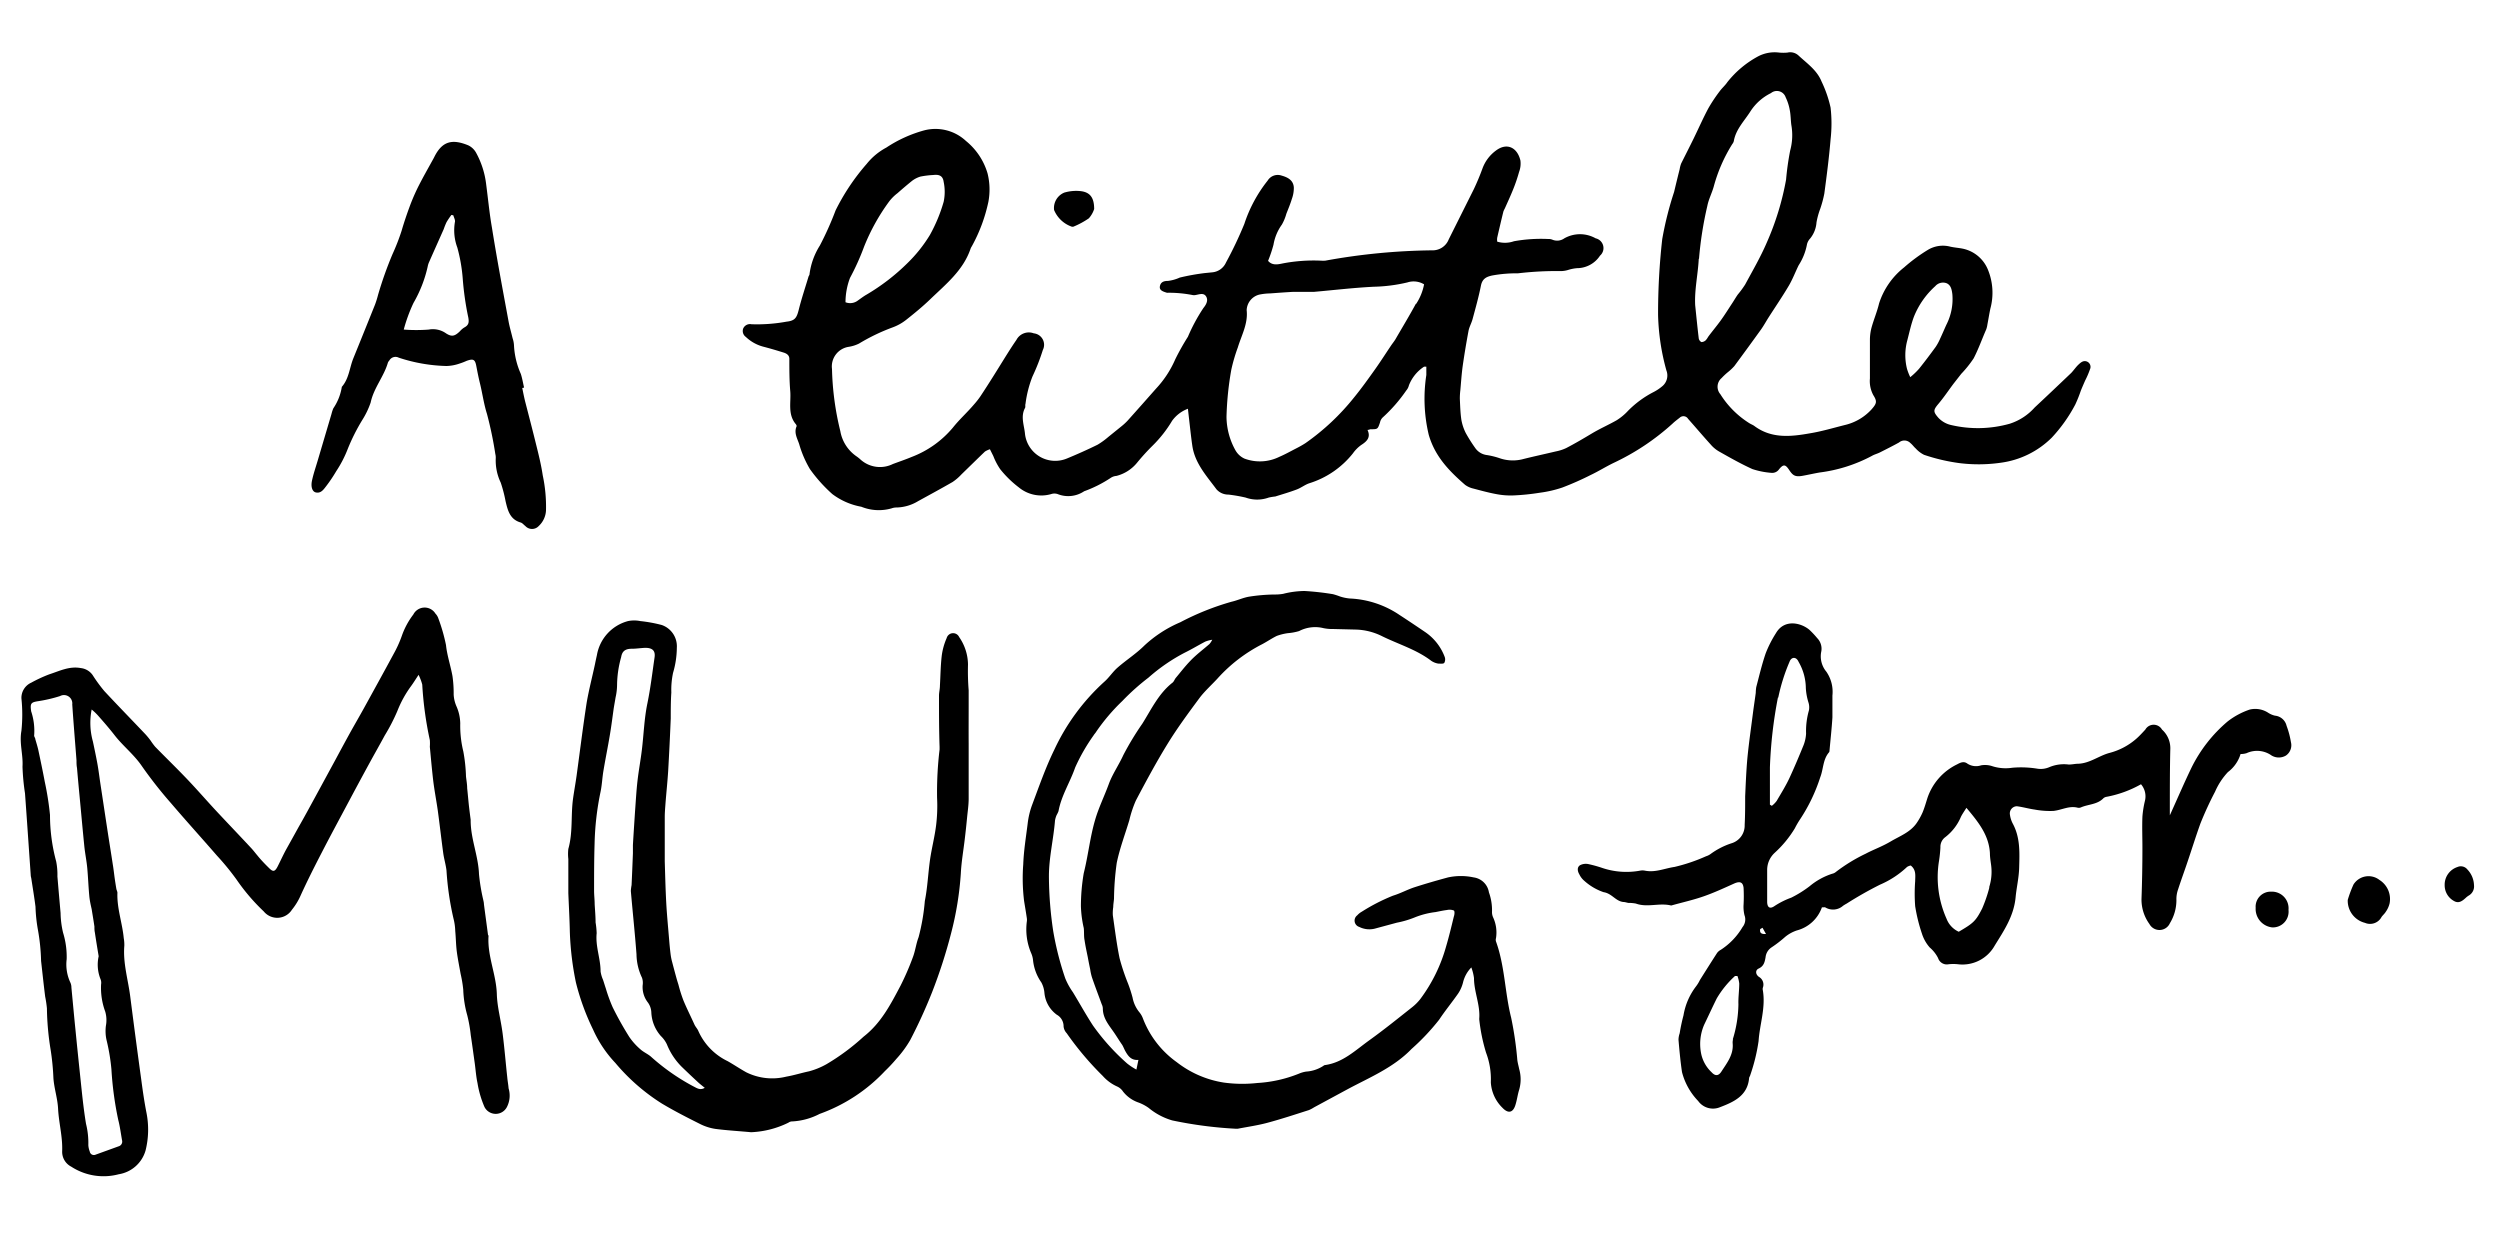 <svg viewBox="0 0 300 150" height="150" width="300" xmlns="http://www.w3.org/2000/svg"><path d="M193.63,55.55a28.6,28.6,0,0,0,7.09-4.73c.26-.25.56-.47.85-.7a.65.65,0,0,1,1,.14c.89,1,1.8,2.08,2.72,3.09a3.83,3.83,0,0,0,1,.83c1.31.74,2.63,1.49,4,2.11a9.65,9.65,0,0,0,2.25.45,1,1,0,0,0,.95-.43c.52-.63.76-.59,1.2.07s.7.89,1.66.71c.66-.12,1.31-.27,2-.39a18.14,18.14,0,0,0,6.29-2c.29-.17.63-.25.93-.4.77-.39,1.55-.78,2.31-1.2a1,1,0,0,1,1.37.07c.24.19.41.45.64.65a3.39,3.39,0,0,0,1,.76,22.35,22.35,0,0,0,4.29,1,18.7,18.7,0,0,0,4.9-.05,10.68,10.68,0,0,0,6.12-3,18.27,18.27,0,0,0,2.84-4,16.33,16.33,0,0,0,.67-1.68c.16-.39.33-.78.5-1.17a10.29,10.29,0,0,0,.59-1.37.69.69,0,0,0-.38-.93c-.41-.15-.7.09-1,.37s-.56.67-.87,1c-1.46,1.39-2.92,2.78-4.39,4.15a6.78,6.78,0,0,1-3,1.95,14.1,14.1,0,0,1-7,.16,3,3,0,0,1-1.54-.86c-.66-.75-.64-.94,0-1.7s1.2-1.6,1.8-2.4l.93-1.19A13.37,13.37,0,0,0,236.84,43c.58-1.12,1-2.32,1.51-3.48a3,3,0,0,0,.14-.59c.12-.63.22-1.26.35-1.88a7.29,7.29,0,0,0-.31-4.74,4.18,4.18,0,0,0-3-2.47c-.49-.1-1-.13-1.49-.24a3.49,3.49,0,0,0-2.72.4,20.07,20.07,0,0,0-2.83,2.09,9,9,0,0,0-3,4.32c-.24,1-.63,1.91-.9,2.88a5.81,5.81,0,0,0-.2,1.49c0,1.55,0,3.09,0,4.64a3.53,3.53,0,0,0,.41,2c.48.76.4,1-.2,1.69A6.27,6.27,0,0,1,221.39,51c-1.4.35-2.79.77-4.21,1-2.3.41-4.61.65-6.67-.89-.18-.13-.41-.21-.61-.34a11,11,0,0,1-3.46-3.47,1.36,1.36,0,0,1,.15-1.93,8,8,0,0,1,.73-.69,6.34,6.34,0,0,0,.8-.75q1.62-2.19,3.21-4.4c.31-.44.57-.91.85-1.36.83-1.3,1.7-2.57,2.48-3.89.46-.78.78-1.64,1.18-2.45a6.94,6.94,0,0,0,1-2.52,1.53,1.53,0,0,1,.38-.69,3.45,3.45,0,0,0,.76-1.93,9.11,9.11,0,0,1,.45-1.64,13.38,13.38,0,0,0,.49-1.83c.29-2.16.57-4.33.75-6.5a16.75,16.75,0,0,0,0-3.81,14.43,14.43,0,0,0-1.08-3.12c-.55-1.37-1.75-2.18-2.77-3.13a1.46,1.46,0,0,0-1.32-.35,5.44,5.44,0,0,1-1,0,4.27,4.27,0,0,0-2.54.46,11.91,11.91,0,0,0-3.68,3.09c-.26.39-.63.7-.91,1.08A18.82,18.82,0,0,0,205,13c-.63,1.18-1.17,2.41-1.76,3.62-.49,1-1,2-1.5,3a3.25,3.25,0,0,0-.18.68c-.23.91-.45,1.82-.67,2.74a40.47,40.47,0,0,0-1.42,5.64,79.56,79.56,0,0,0-.5,9.13,27.07,27.07,0,0,0,1,6.65,1.67,1.67,0,0,1-.44,1.84,5.62,5.62,0,0,1-1.07.73,12,12,0,0,0-3.08,2.25A6.68,6.68,0,0,1,194,50.43c-1,.57-2,1-3,1.6s-2,1.19-3.06,1.74a5.29,5.29,0,0,1-1.24.4c-1.27.3-2.55.58-3.81.89A4.84,4.84,0,0,1,180,55a9.26,9.26,0,0,0-1.55-.39,2,2,0,0,1-1.43-.86,18.56,18.56,0,0,1-1.13-1.79,5.75,5.75,0,0,1-.53-1.61c-.12-.83-.14-1.67-.18-2.51a8.39,8.39,0,0,1,.06-1c.09-1,.15-1.93.28-2.89.2-1.41.44-2.83.7-4.23.09-.49.36-.94.49-1.43.36-1.33.73-2.65,1-4,.16-.81.61-1.07,1.35-1.23a16.05,16.05,0,0,1,3.09-.26,39.51,39.51,0,0,1,5.22-.27,3.09,3.09,0,0,0,.88-.16,5,5,0,0,1,1-.19A3.3,3.3,0,0,0,192,30.68a1.2,1.2,0,0,0-.52-2.08,3.82,3.82,0,0,0-3.76,0,1.48,1.48,0,0,1-1.44.16,1.2,1.2,0,0,0-.5-.08,18.3,18.3,0,0,0-4.11.27,3.24,3.24,0,0,1-2,.05,1.49,1.49,0,0,1,0-.5c.23-1,.48-2.08.74-3.13a3.82,3.82,0,0,1,.17-.36c.34-.76.69-1.52,1-2.29a19,19,0,0,0,.71-2.09,2.85,2.85,0,0,0,.16-1.37c-.38-1.58-1.63-2.18-2.94-1.19a4.64,4.64,0,0,0-1.61,2.14c-.31.85-.66,1.69-1.05,2.51-1,2-2,4-3,6a2.07,2.07,0,0,1-2,1.32,75.54,75.54,0,0,0-12.82,1.24,4,4,0,0,1-.5,0,19.77,19.77,0,0,0-4.6.33c-.57.12-1.27.28-1.76-.31a15.78,15.78,0,0,0,.65-1.94,5.74,5.74,0,0,1,1-2.4,5.56,5.56,0,0,0,.54-1.3c.23-.59.48-1.18.66-1.78a3.84,3.84,0,0,0,.24-1.37c-.05-.88-.72-1.23-1.47-1.44a1.42,1.42,0,0,0-1.67.6,16.7,16.7,0,0,0-2.8,5.2,46.77,46.77,0,0,1-2.2,4.63,2,2,0,0,1-1.65,1.18l-.9.09a26.59,26.59,0,0,0-3,.54,4.83,4.83,0,0,1-1.42.4c-.41,0-.83.09-.95.58s.22.66.83.84a.29.29,0,0,0,.1,0,14.86,14.86,0,0,1,3,.28,1,1,0,0,0,.3,0c.46-.07,1-.32,1.3.16s0,1-.32,1.39a21.28,21.28,0,0,0-1.86,3.45,29.11,29.11,0,0,0-1.52,2.71,12.27,12.27,0,0,1-2.31,3.52c-1.13,1.28-2.27,2.57-3.41,3.84a6.78,6.78,0,0,1-.74.68L133,52.43a8.92,8.92,0,0,1-1.3.94c-1.2.59-2.43,1.14-3.67,1.65A3.65,3.65,0,0,1,123,52.08c-.08-1-.56-2.07,0-3.12.08-.13,0-.33.06-.5a13.6,13.6,0,0,1,.84-3.29A24.75,24.75,0,0,0,125.14,42a1.38,1.38,0,0,0-1.09-2,1.68,1.68,0,0,0-2.08.79c-.44.63-.85,1.28-1.26,1.93-1,1.61-2,3.24-3.07,4.85a9.82,9.82,0,0,1-.79,1c-.8.94-1.72,1.76-2.5,2.74a12,12,0,0,1-4.94,3.52c-.74.31-1.51.57-2.26.85a3.49,3.49,0,0,1-3.85-.5,4.61,4.61,0,0,0-.55-.44,4.63,4.63,0,0,1-1.91-3,34.23,34.23,0,0,1-1-7.46,2.38,2.38,0,0,1,2-2.66,4.28,4.28,0,0,0,1.24-.39,23.47,23.47,0,0,1,4-1.93,5.87,5.87,0,0,0,1.66-.92c1-.79,2-1.61,2.91-2.49,1.87-1.8,3.94-3.45,4.82-6.05a1.38,1.38,0,0,1,.14-.27,19.3,19.3,0,0,0,2-5.37,8,8,0,0,0-.1-3.38,7.84,7.84,0,0,0-2.59-3.9,5.37,5.37,0,0,0-5-1.28,15.69,15.69,0,0,0-4.56,2.07A7.62,7.62,0,0,0,104,19.67a25.89,25.89,0,0,0-3.73,5.58,38,38,0,0,1-1.89,4.22,8.44,8.44,0,0,0-1.24,3.45c0,.09-.09.18-.12.28-.39,1.31-.83,2.61-1.16,3.93-.25,1-.45,1.36-1.48,1.47a19.67,19.67,0,0,1-4.2.31.89.89,0,0,0-1,.52.87.87,0,0,0,.32,1,4.82,4.82,0,0,0,2.09,1.17c.81.21,1.62.45,2.42.7.36.11.7.3.71.74,0,1.31,0,2.61.11,3.91s-.33,2.76.66,3.94c.06.07.13.21.1.27-.34.78.09,1.46.31,2.13a12.82,12.82,0,0,0,1.29,3,18,18,0,0,0,2.69,3,8.21,8.21,0,0,0,3.48,1.52A5.57,5.57,0,0,0,107,61a1.66,1.66,0,0,1,.59-.1,5.21,5.21,0,0,0,2.58-.76c1.38-.76,2.77-1.51,4.14-2.3a6,6,0,0,0,1.06-.91c.94-.91,1.87-1.83,2.82-2.74a2.62,2.62,0,0,1,.6-.28l.41.82a7.65,7.65,0,0,0,.83,1.58,12.65,12.65,0,0,0,2.22,2.17,4.24,4.24,0,0,0,3.89.81,1.22,1.22,0,0,1,.78,0,3.42,3.42,0,0,0,3.18-.34,14.88,14.88,0,0,0,3.21-1.62,1.4,1.4,0,0,1,.66-.22,4.68,4.68,0,0,0,2.5-1.61,26.47,26.47,0,0,1,1.82-2,14.85,14.85,0,0,0,2.36-3,4.11,4.11,0,0,1,1.9-1.45c.05.46.09.81.13,1.16.13,1.1.24,2.2.4,3.29.31,2.1,1.71,3.61,2.9,5.22a1.88,1.88,0,0,0,1.43.63,18.29,18.29,0,0,1,2.07.36,4.09,4.09,0,0,0,2.76,0,6.2,6.2,0,0,1,.79-.13c.86-.27,1.73-.52,2.57-.84.52-.19,1-.58,1.52-.75a10.75,10.75,0,0,0,5.24-3.6,4.23,4.23,0,0,1,1-1c.69-.44,1.15-.92.74-1.8.17,0,.27-.07.36-.08.87,0,.86,0,1.14-.81a1.16,1.16,0,0,1,.32-.6,18.59,18.59,0,0,0,2.83-3.24,1.47,1.47,0,0,0,.32-.62A4.71,4.71,0,0,1,170.89,44l.27,0c0,.35,0,.69,0,1a18.7,18.7,0,0,0,.29,7.18c.75,2.6,2.45,4.34,4.36,6a2.68,2.68,0,0,0,1,.45c.94.25,1.89.51,2.84.68a9,9,0,0,0,2,.14,27.09,27.09,0,0,0,3.11-.32,14.05,14.05,0,0,0,2.73-.63A35.35,35.35,0,0,0,190.88,57C191.81,56.56,192.7,56,193.63,55.55Zm35.25-14.72c.26-1,.47-2,.82-2.9a9.86,9.86,0,0,1,2.53-3.59,1.23,1.23,0,0,1,1.39-.34c.5.24.59.77.66,1.28a6.77,6.77,0,0,1-.72,3.7c-.25.55-.48,1.1-.74,1.65a6.14,6.14,0,0,1-.54,1c-.65.89-1.31,1.77-2,2.63a8.77,8.77,0,0,1-1.05,1,6.93,6.93,0,0,1-.39-1A6.79,6.79,0,0,1,228.88,40.83Zm-25-9.77a43.51,43.51,0,0,1,1-6.35c.15-.78.54-1.52.76-2.29a18.84,18.84,0,0,1,2.24-5.14.87.87,0,0,0,.18-.36c.25-1.42,1.27-2.41,2-3.57a6.16,6.16,0,0,1,2.46-2.18,1.11,1.11,0,0,1,1.76.51,5.75,5.75,0,0,1,.49,1.52c.12.59.11,1.2.19,1.8a7,7,0,0,1-.14,3.07,32.75,32.75,0,0,0-.49,3.48A33.11,33.11,0,0,1,212,29.14c-.74,1.72-1.69,3.35-2.58,5a11.39,11.39,0,0,1-.89,1.21c-.25.36-.46.73-.7,1.09-.46.7-.9,1.41-1.39,2.08s-1,1.27-1.47,1.91a2,2,0,0,1-.29.41.8.8,0,0,1-.51.21.62.62,0,0,1-.32-.44c-.16-1.33-.29-2.66-.43-4C203.33,34.75,203.76,32.91,203.85,31.06ZM102,33.35a29.28,29.28,0,0,0,1.69-3.75,24.38,24.38,0,0,1,3-5.41,5.17,5.17,0,0,1,1-1c.58-.51,1.15-1,1.76-1.49a3.2,3.2,0,0,1,1-.51A10.57,10.57,0,0,1,112,21c.73-.09,1.15.12,1.24.83a5.77,5.77,0,0,1,0,2.38,18.8,18.8,0,0,1-1.66,4,17.1,17.1,0,0,1-2.69,3.37,25,25,0,0,1-4.93,3.79c-.35.2-.67.45-1,.68a1.52,1.52,0,0,1-1.5.22A8.29,8.29,0,0,1,102,33.35Zm67.9,3.11c-.78,1.44-1.63,2.84-2.45,4.26-.16.26-.35.49-.52.74-.64.95-1.25,1.91-1.91,2.84-.81,1.14-1.63,2.29-2.52,3.38a28,28,0,0,1-5.85,5.5,12.6,12.6,0,0,1-1.13.64c-.66.34-1.3.7-2,1a5.27,5.27,0,0,1-4.19.21,2.4,2.4,0,0,1-1.08-1,8.39,8.39,0,0,1-1.07-4,37.33,37.33,0,0,1,.58-5.68,20.47,20.47,0,0,1,.78-2.66c.44-1.46,1.24-2.84,1.06-4.47a2,2,0,0,1,1.53-1.87,7,7,0,0,1,1.29-.14c.94-.07,1.87-.14,2.81-.19.56,0,1.12,0,1.68,0,.27,0,.54,0,.8,0,2.37-.21,4.74-.49,7.11-.61a19.23,19.23,0,0,0,4.07-.52,2.43,2.43,0,0,1,2,.23A6.45,6.45,0,0,1,169.94,36.46Z"></path><path d="M274.39,87.1A1.58,1.58,0,0,0,273,85.88a2.54,2.54,0,0,1-.82-.35,2.85,2.85,0,0,0-2.22-.38,9,9,0,0,0-2.64,1.42,17.24,17.24,0,0,0-4.37,5.61c-.87,1.81-1.66,3.65-2.57,5.66,0-.37,0-.59,0-.82,0-2.42,0-4.83.06-7.24a3,3,0,0,0-1-2.23,1.15,1.15,0,0,0-2,0c-.34.37-.68.74-1.05,1.07a7.87,7.87,0,0,1-3.25,1.73c-1.27.34-2.37,1.25-3.76,1.3-.39,0-.78.11-1.17.09a4.52,4.52,0,0,0-2.27.31,2.61,2.61,0,0,1-1.47.19,12.09,12.09,0,0,0-3-.11,5.24,5.24,0,0,1-2.37-.18,2.77,2.77,0,0,0-1.37-.11,1.9,1.9,0,0,1-1.65-.21c-.41-.31-.82-.13-1.22.09a6.93,6.93,0,0,0-3.6,4.14c-.17.55-.33,1.1-.55,1.63a7.74,7.74,0,0,1-.72,1.29c-.77,1.1-2,1.54-3.1,2.19s-2,.94-3,1.47a20.19,20.19,0,0,0-3.58,2.19,1,1,0,0,1-.45.22,8.11,8.11,0,0,0-2.71,1.5,13.39,13.39,0,0,1-2.2,1.37,9.5,9.5,0,0,0-2,1c-.54.38-.87.21-.89-.48,0-1.28,0-2.56,0-3.83a2.79,2.79,0,0,1,.9-2.07,13.18,13.18,0,0,0,2.42-2.94,10.44,10.44,0,0,1,.66-1.13,20.44,20.44,0,0,0,2.39-5c.39-1,.31-2.14,1.06-3a.32.32,0,0,0,.05-.19c.12-1.34.27-2.68.35-4,0-.87,0-1.74,0-2.61a4.25,4.25,0,0,0-.73-2.87,2.87,2.87,0,0,1-.6-2.45,1.82,1.82,0,0,0-.5-1.58,10.38,10.38,0,0,0-.94-1c-1-.84-3-1.32-4,.4a13.69,13.69,0,0,0-1.23,2.41c-.46,1.33-.78,2.71-1.14,4.07a5.36,5.36,0,0,0-.06.7c-.1.76-.22,1.53-.32,2.29-.23,1.83-.5,3.66-.68,5.5-.14,1.54-.2,3.08-.27,4.63,0,1.13,0,2.28-.06,3.42a2.22,2.22,0,0,1-1.6,2.21,8.91,8.91,0,0,0-2.49,1.28,1.82,1.82,0,0,1-.54.27,21,21,0,0,1-3.78,1.28c-1.18.17-2.31.7-3.55.45a1.52,1.52,0,0,0-.6,0,9.08,9.08,0,0,1-4.48-.31,15.17,15.17,0,0,0-1.72-.48,1.5,1.5,0,0,0-1,.14c-.38.25-.3.72-.08,1.09a2.3,2.3,0,0,0,.61.79,6.65,6.65,0,0,0,2.3,1.35c1,.15,1.45,1.09,2.38,1.18.2,0,.4.08.6.11a4.43,4.43,0,0,1,.9.08c1.37.5,2.8-.11,4.18.22a.18.18,0,0,0,.1,0c1.28-.36,2.59-.65,3.85-1.09s2.47-1,3.71-1.56c.65-.27,1-.14,1.08.54a19.22,19.22,0,0,1,0,2,4.25,4.25,0,0,0,.11,1.29,1.43,1.43,0,0,1-.23,1.41,8.17,8.17,0,0,1-2.62,2.74,1.3,1.3,0,0,0-.45.39c-.69,1.07-1.37,2.15-2.05,3.23a4.28,4.28,0,0,1-.47.77,7.82,7.82,0,0,0-1.5,3.47,21.77,21.77,0,0,0-.46,2.16,2.43,2.43,0,0,0-.14.78c.11,1.29.23,2.59.42,3.87a7.78,7.78,0,0,0,1.94,3.47,2.19,2.19,0,0,0,2.63.74c1.62-.62,3.28-1.35,3.48-3.46,0-.13.11-.25.14-.38a22.15,22.15,0,0,0,1-4.09c.13-2,.87-4,.51-6.1a.61.61,0,0,1,0-.3,1.06,1.06,0,0,0-.46-1.3c-.44-.31-.45-.81-.05-1,.64-.29.74-.8.84-1.37a1.61,1.61,0,0,1,.71-1.17,14.67,14.67,0,0,0,1.66-1.28,4.39,4.39,0,0,1,1.39-.76,4.35,4.35,0,0,0,3-2.77l.2,0a.41.41,0,0,1,.19,0,1.81,1.81,0,0,0,2.15-.19,4.92,4.92,0,0,1,.43-.26,44.56,44.56,0,0,1,4-2.27,11.09,11.09,0,0,0,3.25-2.13,1.3,1.3,0,0,1,.44-.17c.67.53.54,1.21.53,1.88a20.14,20.14,0,0,0,0,3,19.88,19.88,0,0,0,.82,3.32,4.6,4.6,0,0,0,.93,1.64,4.11,4.11,0,0,1,1,1.27,1.1,1.1,0,0,0,1.27.74,5.15,5.15,0,0,1,1.11,0,4.43,4.43,0,0,0,4.42-2.25c1.1-1.78,2.28-3.51,2.5-5.75.11-1.19.4-2.38.43-3.59.05-1.81.14-3.63-.78-5.31a3.27,3.27,0,0,1-.33-1.06.86.86,0,0,1,.84-1c.71.09,1.42.3,2.14.4a10,10,0,0,0,2.24.16c1-.1,1.89-.66,2.93-.38a.65.65,0,0,0,.39-.05c.89-.38,1.95-.33,2.68-1.09a.75.75,0,0,1,.36-.17,13.37,13.37,0,0,0,4.15-1.51,2.23,2.23,0,0,1,.47,2,12.06,12.06,0,0,0-.3,1.88c-.05,1.25,0,2.49,0,3.74q0,3.08-.11,6.15a5,5,0,0,0,.95,3,1.37,1.37,0,0,0,2.46-.1,5.3,5.3,0,0,0,.78-2.78,3.45,3.45,0,0,1,.2-1.27c.36-1.12.77-2.22,1.14-3.33.52-1.53,1-3.08,1.54-4.58A41.29,41.29,0,0,1,265.81,95a8.25,8.25,0,0,1,1.54-2.35,4.26,4.26,0,0,0,1.52-2.17,2.2,2.2,0,0,0,.72-.1,3,3,0,0,1,3,.28,1.68,1.68,0,0,0,1.73,0,1.5,1.5,0,0,0,.59-1.61A10.18,10.18,0,0,0,274.39,87.1Zm-61-3.39a22.44,22.44,0,0,1,1.35-4.29c.23-.63.82-.63,1.09,0a6.38,6.38,0,0,1,.87,3.16,7.17,7.17,0,0,0,.3,1.67,1.93,1.93,0,0,1,.07,1,9.06,9.06,0,0,0-.34,2.78,4.53,4.53,0,0,1-.29,1.36c-.54,1.33-1.1,2.66-1.72,4-.44.94-1,1.83-1.52,2.72a2.94,2.94,0,0,1-.58.59l-.23-.14c0-1.5,0-3,0-4.49A53.64,53.64,0,0,1,213.35,83.71Zm-5.42,41a1.42,1.42,0,0,0-.05.5c.12,1.36-.69,2.35-1.36,3.39-.34.52-.73.55-1.16.08a4.25,4.25,0,0,1-1.24-2.14,5.83,5.83,0,0,1,.33-3.55c.51-1.06,1-2.13,1.52-3.18a11.58,11.58,0,0,1,2.19-2.69l.29,0a3.7,3.7,0,0,1,.22.9c0,.84-.13,1.68-.1,2.52A14.83,14.83,0,0,1,207.93,124.73Zm3.29-13.24.24-.14.42.75C211.22,112.12,211.17,111.84,211.22,111.49Zm27.47-5a17,17,0,0,1-.87,2.55c-.79,1.56-1.1,1.78-2.81,2.79a2.81,2.81,0,0,1-1.46-1.55,12.22,12.22,0,0,1-.92-6.88,16.05,16.05,0,0,0,.18-1.7,1.44,1.44,0,0,1,.58-1.22,6,6,0,0,0,1.88-2.44c.17-.34.39-.65.66-1.08,1.42,1.69,2.7,3.26,2.82,5.44,0,.47.08.94.14,1.4A6.12,6.12,0,0,1,238.69,106.5Z"></path><path d="M182.08,127.21a41.73,41.73,0,0,0-.74-5.08c-.76-3-.75-6.19-1.82-9.15a.68.68,0,0,1,0-.4,4.32,4.32,0,0,0-.33-2.46,1.55,1.55,0,0,1-.15-.68,6.31,6.31,0,0,0-.37-2.36,2.14,2.14,0,0,0-1.82-1.79,7.32,7.32,0,0,0-3.09,0c-1.36.37-2.72.76-4.05,1.19-.87.29-1.66.73-2.55,1a22.8,22.8,0,0,0-3.74,1.92,2.09,2.09,0,0,0-.55.44.79.79,0,0,0,.24,1.39,2.7,2.7,0,0,0,2,.17l2.52-.68a11.41,11.41,0,0,0,2.11-.62,9.75,9.75,0,0,1,2.52-.65c.46-.09.91-.19,1.38-.25a1.4,1.4,0,0,1,.82.06c.12.07.09.49,0,.73-.29,1.2-.58,2.41-.93,3.59a19.08,19.08,0,0,1-3.09,6.3,5.86,5.86,0,0,1-1,1c-1.68,1.33-3.35,2.68-5.09,3.93s-3.2,2.7-5.36,3a.34.34,0,0,0-.18.09,4.25,4.25,0,0,1-2.07.69,3.63,3.63,0,0,0-.87.25,15.77,15.77,0,0,1-5,1.12,16.3,16.3,0,0,1-4-.05,12.25,12.25,0,0,1-5.66-2.45,11.47,11.47,0,0,1-4.06-5.25,2.6,2.6,0,0,0-.45-.77,3.93,3.93,0,0,1-.79-1.72,15.83,15.83,0,0,0-.56-1.73,25.36,25.36,0,0,1-1-3c-.35-1.7-.56-3.43-.81-5.15a4.79,4.79,0,0,1,.05-1c0-.34.07-.67.09-1a34,34,0,0,1,.33-4.3c.36-1.74,1-3.42,1.51-5.12a13.45,13.45,0,0,1,.79-2.37c1.22-2.31,2.46-4.62,3.83-6.84,1.16-1.88,2.48-3.67,3.8-5.45.64-.85,1.46-1.57,2.19-2.37a18.6,18.6,0,0,1,5.32-4.08c.59-.31,1.15-.7,1.76-1a6.47,6.47,0,0,1,1.33-.33,6.58,6.58,0,0,0,1.35-.25,4.17,4.17,0,0,1,2.94-.35,5,5,0,0,0,1.1.1l2.81.07a7.46,7.46,0,0,1,3,.74c2,1,4.2,1.63,6,3a2.07,2.07,0,0,0,.84.34c.24,0,.6.06.73-.08a.86.86,0,0,0,.05-.73,6.27,6.27,0,0,0-2.38-3c-1-.68-2-1.35-3-2a11.51,11.51,0,0,0-6-2,5.29,5.29,0,0,1-1.17-.24,8.63,8.63,0,0,0-.86-.28,32.44,32.44,0,0,0-3.4-.38,10.73,10.73,0,0,0-2.57.34,5.31,5.31,0,0,1-1,.08,21.35,21.35,0,0,0-3.09.26c-.72.12-1.4.45-2.11.61a31.75,31.75,0,0,0-6.14,2.46,14.88,14.88,0,0,0-4.3,2.78c-1,1-2.19,1.75-3.24,2.67-.58.51-1,1.18-1.58,1.69a25.54,25.54,0,0,0-6,8.15c-1.06,2.17-1.85,4.46-2.7,6.72a9.75,9.75,0,0,0-.5,2.15c-.2,1.62-.47,3.23-.53,4.88a22.31,22.31,0,0,0,.1,4.4c.11.69.23,1.38.33,2.07a1.34,1.34,0,0,1,0,.4,7.26,7.26,0,0,0,.53,3.82,2.74,2.74,0,0,1,.21.78,5.66,5.66,0,0,0,1,2.71,3.2,3.2,0,0,1,.37,1.24,3.65,3.65,0,0,0,1.49,2.64,1.58,1.58,0,0,1,.81,1.4,1.37,1.37,0,0,0,.37.81,36.52,36.52,0,0,0,4.33,5.13,5.06,5.06,0,0,0,1.77,1.29,1.65,1.65,0,0,1,.66.58,4,4,0,0,0,1.85,1.32,5.17,5.17,0,0,1,1.23.65,7.89,7.89,0,0,0,2.83,1.5,49.2,49.2,0,0,0,7.65,1l.2,0c1.19-.23,2.39-.4,3.55-.71,1.68-.45,3.34-1,5-1.53a4.12,4.12,0,0,0,.62-.33l4.07-2.2c2.66-1.42,5.48-2.58,7.63-4.81a26.81,26.81,0,0,0,3.31-3.51c.72-1.09,1.56-2.1,2.3-3.17a4.3,4.3,0,0,0,.56-1.28,3.86,3.86,0,0,1,1-1.82,5.9,5.9,0,0,1,.32,1.28c0,1.66.76,3.2.63,4.87,0,0,0,.06,0,.09a21.27,21.27,0,0,0,.82,4,9,9,0,0,1,.57,3.54,4.62,4.62,0,0,0,1.39,3.06c.67.71,1.25.63,1.55-.3.2-.61.27-1.26.46-1.86a4.49,4.49,0,0,0,0-2.49C182.25,128,182.13,127.6,182.08,127.21Zm-45.71,1.14a7.36,7.36,0,0,1-1.11-.73,26.42,26.42,0,0,1-4.1-4.55c-.86-1.32-1.62-2.7-2.41-4a8.28,8.28,0,0,1-.92-1.67,36.17,36.17,0,0,1-1.44-5.64,45.19,45.19,0,0,1-.52-6.6c0-2.26.55-4.45.73-6.69a2.71,2.71,0,0,1,.2-.67,3.21,3.21,0,0,0,.22-.46c.34-1.87,1.39-3.47,2-5.24a22.45,22.45,0,0,1,2.2-3.84c.1-.17.25-.31.35-.49a23.54,23.54,0,0,1,3.11-3.65,27.49,27.49,0,0,1,3.13-2.8,21.74,21.74,0,0,1,4.36-3c.84-.41,1.64-.9,2.47-1.33a3.77,3.77,0,0,1,.83-.22,2.47,2.47,0,0,1-.33.51c-.76.66-1.57,1.26-2.28,2s-1.18,1.37-1.76,2.06c-.15.18-.22.44-.4.58-1.66,1.3-2.54,3.2-3.62,4.92a34.66,34.66,0,0,0-2.28,3.77c-.54,1.19-1.31,2.28-1.75,3.49-.53,1.45-1.22,2.84-1.64,4.3-.61,2.08-.83,4.28-1.36,6.38a23.45,23.45,0,0,0-.34,4,13.53,13.53,0,0,0,.34,2.58c.06.49,0,1,.1,1.48.1.68.25,1.36.38,2,.09.49.19,1,.29,1.46a6.21,6.21,0,0,0,.22,1c.37,1.08.78,2.15,1.17,3.22a1.23,1.23,0,0,1,.13.48c0,1.19.72,2,1.32,2.87.34.49.64,1,1,1.51.14.23.23.48.36.72.34.61.71,1.16,1.59,1.09Z"></path><path d="M60.87,129.26c-.19-1.74-.33-3.47-.55-5.2s-.65-3.17-.7-4.76c-.07-2.36-1.14-4.56-1-6.93,0-.06,0-.13-.06-.19-.16-1.23-.33-2.45-.49-3.68,0-.2-.06-.4-.1-.6a23,23,0,0,1-.49-3c-.08-2.19-1-4.24-1-6.43,0,0,0-.07,0-.1-.07-.53-.14-1.06-.2-1.59-.08-.74-.14-1.47-.22-2.2,0-.47-.09-.94-.14-1.4a19.67,19.67,0,0,0-.32-3,13,13,0,0,1-.37-3.39,5.34,5.34,0,0,0-.44-2,4.06,4.06,0,0,1-.35-1.44,14.69,14.69,0,0,0-.14-2.2c-.22-1.25-.65-2.48-.78-3.74a21.1,21.1,0,0,0-.91-3.18,1.55,1.55,0,0,0-.36-.6,1.52,1.52,0,0,0-2.65.11,9.19,9.19,0,0,0-1.38,2.56,14,14,0,0,1-1,2.2c-1.18,2.19-2.38,4.36-3.58,6.54-.52.94-1.06,1.87-1.58,2.8-.6,1.09-1.19,2.18-1.78,3.28l-2.45,4.51c-.66,1.21-1.31,2.42-2,3.62-.5.91-1,1.81-1.51,2.72-.35.65-.66,1.33-1,2s-.57.65-1,.23-1-1-1.43-1.54c-.24-.28-.46-.58-.71-.85-1.32-1.42-2.67-2.83-4-4.25s-2.47-2.75-3.74-4.08-2.55-2.57-3.82-3.87a8.11,8.11,0,0,1-.54-.73,9.2,9.2,0,0,0-.63-.77c-1.64-1.73-3.31-3.44-4.93-5.18A18.31,18.31,0,0,1,11.11,81a2,2,0,0,0-1.41-.83c-1.39-.26-2.57.36-3.79.75a17.18,17.18,0,0,0-2.16,1A2,2,0,0,0,2.57,83.8a18.81,18.81,0,0,1,0,3.9c-.27,1.47.22,2.86.13,4.3A26.76,26.76,0,0,0,3,95.2c.24,3.28.46,6.56.69,9.84,0,.13.05.26.07.4.17,1.12.36,2.25.5,3.37a18.57,18.57,0,0,0,.28,2.71,24.23,24.23,0,0,1,.39,3.79c.16,1.42.31,2.85.49,4.28A13.52,13.52,0,0,1,5.63,121a33.28,33.28,0,0,0,.45,5,29.69,29.69,0,0,1,.33,3.39c.09,1.23.5,2.42.56,3.67.09,1.71.56,3.37.49,5.1A2,2,0,0,0,8.55,140a7.1,7.1,0,0,0,5.7.91,4,4,0,0,0,3.22-2.86,10.35,10.35,0,0,0,.11-4.5c-.26-1.32-.45-2.65-.63-4q-.68-4.95-1.31-9.88c-.25-2.06-.9-4.08-.72-6.19a4.61,4.61,0,0,0-.07-.9c-.17-1.83-.83-3.58-.76-5.44,0-.16-.1-.32-.13-.49-.07-.42-.14-.85-.2-1.28s-.13-1.07-.22-1.6c-.22-1.46-.46-2.91-.68-4.37-.27-1.76-.53-3.51-.8-5.27-.13-.86-.23-1.72-.39-2.58s-.34-1.71-.52-2.56A8.28,8.28,0,0,1,11,85.14a7.34,7.34,0,0,1,.73.69c.69.78,1.37,1.56,2,2.37,1,1.3,2.35,2.34,3.3,3.74a51.36,51.36,0,0,0,3.48,4.43c1.81,2.12,3.69,4.19,5.51,6.29a30.58,30.58,0,0,1,2.36,2.88,23.9,23.9,0,0,0,3.27,3.83,2.09,2.09,0,0,0,3.38-.2,7.55,7.55,0,0,0,1.08-1.79c.79-1.73,1.65-3.43,2.53-5.13,1.07-2.08,2.19-4.14,3.29-6.21q1.23-2.31,2.48-4.6c.58-1.06,1.18-2.11,1.75-3.17a22.74,22.74,0,0,0,1.52-2.94,13.11,13.11,0,0,1,1.65-3c.27-.37.51-.76.9-1.35a6.23,6.23,0,0,1,.44,1.17,42.67,42.67,0,0,0,.91,6.66,5.21,5.21,0,0,1,0,.8c.13,1.37.25,2.74.41,4.11.15,1.2.38,2.39.55,3.58.23,1.7.42,3.4.65,5.09.1.7.31,1.38.39,2.08a34.93,34.93,0,0,0,.84,5.76,6.78,6.78,0,0,1,.21,1.5c.08.83.08,1.66.19,2.49s.3,1.78.46,2.67a14.88,14.88,0,0,1,.31,1.87,12.84,12.84,0,0,0,.48,3.07,16.91,16.91,0,0,1,.42,2.38c.17,1.12.32,2.25.48,3.38.11.8.16,1.6.33,2.38a12,12,0,0,0,.84,2.87,1.51,1.51,0,0,0,2.69,0,3,3,0,0,0,.2-2.24C61,130.18,60.91,129.72,60.87,129.26ZM11,109.1c.11.69.23,1.39.33,2.08,0,.23,0,.47.05.7.15,1,.3,1.91.46,2.87a4.66,4.66,0,0,0,.24,2.79,1.17,1.17,0,0,1,.05.59,8.24,8.24,0,0,0,.5,3.27,3.66,3.66,0,0,1,.08,1.68,4.92,4.92,0,0,0,.11,1.87,24,24,0,0,1,.55,3.36,40.37,40.37,0,0,0,.82,6.08c.21.8.31,1.64.46,2.46a.59.59,0,0,1-.42.71l-2.76,1a.5.5,0,0,1-.7-.38,2.49,2.49,0,0,1-.17-.78,9.5,9.5,0,0,0-.28-2.55C10,132.9,9.82,131,9.61,129s-.38-3.66-.56-5.49c-.17-1.67-.32-3.34-.48-5a1.45,1.45,0,0,0-.12-.59A5.14,5.14,0,0,1,8,115.1a9.79,9.79,0,0,0-.43-3.17,10.91,10.91,0,0,1-.3-2.37c-.13-1.47-.26-2.93-.38-4.39a8.16,8.16,0,0,0-.15-1.8A21.44,21.44,0,0,1,6,97.8a36,36,0,0,0-.63-4c-.24-1.28-.51-2.56-.78-3.83-.1-.43-.23-.84-.35-1.26,0-.16-.17-.33-.14-.47a7.4,7.4,0,0,0-.36-2.88c-.15-1,0-1.09.92-1.23a17,17,0,0,0,2.54-.6,1,1,0,0,1,1.47,1c.15,2.24.34,4.48.51,6.72,0,.3,0,.6.06.9.09,1.07.19,2.14.29,3.2.2,2.08.38,4.15.59,6.22.09.87.27,1.73.35,2.59.1,1.1.14,2.21.24,3.31C10.76,108.05,10.88,108.57,11,109.1Z"></path><path d="M116.24,84.65c0-.6,0-1.21,0-1.81a29.31,29.31,0,0,1-.08-3.1,5.88,5.88,0,0,0-1.06-3.29.8.8,0,0,0-1.5.12,7.7,7.7,0,0,0-.59,2.11c-.14,1.2-.15,2.41-.22,3.61,0,.4-.11.8-.11,1.2,0,2.05,0,4.09.07,6.14,0,.1,0,.2,0,.3a43.39,43.39,0,0,0-.3,5.82,19.26,19.26,0,0,1-.12,3.31c-.17,1.36-.52,2.7-.72,4.06-.24,1.66-.3,3.35-.63,5a24.9,24.9,0,0,1-.75,4.35c-.3.77-.39,1.63-.69,2.41a31.82,31.82,0,0,1-1.47,3.39c-1.19,2.25-2.34,4.5-4.44,6.13a26.51,26.51,0,0,1-4.43,3.29,8.93,8.93,0,0,1-2.12.87c-.91.19-1.81.48-2.74.64a7,7,0,0,1-4.78-.52c-.76-.42-1.48-.91-2.24-1.34a7.32,7.32,0,0,1-3.51-3.6c-.11-.28-.34-.5-.47-.78-.45-1-.92-1.92-1.33-2.91a17.48,17.48,0,0,1-.6-1.9c-.08-.25-.16-.51-.23-.76-.18-.65-.35-1.29-.52-1.94a6.54,6.54,0,0,1-.18-.88c-.08-.63-.14-1.26-.19-1.89-.12-1.44-.26-2.88-.34-4.32-.09-1.67-.13-3.35-.18-5,0-.27,0-.54,0-.81,0-.73,0-1.47,0-2.2,0-.43,0-.87,0-1.3s0-.67,0-1c0-.6.06-1.2.1-1.79.1-1.24.23-2.48.31-3.72q.18-3.15.31-6.32c0-1,0-2.08.07-3.12a9.78,9.78,0,0,1,.21-2.37,10.87,10.87,0,0,0,.45-3A2.7,2.7,0,0,0,79.41,75a17.1,17.1,0,0,0-2.57-.47,3.7,3.7,0,0,0-1.48,0,5.12,5.12,0,0,0-3.73,4.08c-.08.36-.16.72-.23,1.08-.33,1.54-.73,3.07-1,4.63-.45,2.92-.81,5.85-1.21,8.77-.13.93-.3,1.85-.43,2.78-.27,2,0,4-.56,6a5.38,5.38,0,0,0,0,1.21v3h0c0,.37,0,.74,0,1.11.06,1.54.15,3.08.18,4.62a35.54,35.54,0,0,0,.73,6.09,28.53,28.53,0,0,0,2.06,5.65,14.28,14.28,0,0,0,2.67,4,23.88,23.88,0,0,0,5.59,4.88c1.47.88,3,1.66,4.52,2.42a6.11,6.11,0,0,0,1.91.62c1.39.18,2.8.26,4.2.39h.2a11.14,11.14,0,0,0,4.35-1.14.78.78,0,0,1,.48-.15,8,8,0,0,0,3.26-.9,20,20,0,0,0,7.84-5.14,18.8,18.8,0,0,0,1.37-1.46,13,13,0,0,0,1.67-2.27,61,61,0,0,0,2.63-5.76,61.87,61.87,0,0,0,2.26-7,38.37,38.37,0,0,0,1.18-7.24c.07-1.37.31-2.73.47-4.09.1-.83.19-1.66.27-2.5s.19-1.53.2-2.3c0-2.21,0-4.42,0-6.63C116.23,87.73,116.24,86.19,116.24,84.65Zm-33.06,45.7a25.57,25.57,0,0,1-5.1-3.58c-.39-.32-.87-.52-1.24-.86a7.68,7.68,0,0,1-1.32-1.47,39.28,39.28,0,0,1-2-3.57,18.82,18.82,0,0,1-.82-2.25c-.12-.35-.22-.7-.34-1.05a3.91,3.91,0,0,1-.29-1c0-1.54-.63-3-.47-4.58a9.7,9.7,0,0,0-.13-1.3c0-.73-.07-1.46-.11-2.2,0-.53-.07-1.07-.07-1.61,0-1.87,0-3.74.06-5.62A33.9,33.9,0,0,1,72.07,95c.17-.82.2-1.66.34-2.49.24-1.45.54-2.9.78-4.35.18-1.06.31-2.12.46-3.18.07-.43.15-.86.22-1.29a7.16,7.16,0,0,0,.18-1.58,12.79,12.79,0,0,1,.49-3.26c.12-.74.53-1,1.29-1,.53,0,1.07-.09,1.6-.11.86,0,1.23.34,1.12,1.13-.27,1.86-.49,3.73-.87,5.57s-.43,3.72-.66,5.58c-.15,1.23-.38,2.45-.52,3.68s-.2,2.39-.29,3.59c-.09,1.37-.18,2.74-.26,4.11,0,.33,0,.67,0,1-.05,1.27-.1,2.54-.16,3.81a5.83,5.83,0,0,0-.09.7c.22,2.54.49,5.07.68,7.61a6.7,6.7,0,0,0,.66,2.81,1.86,1.86,0,0,1,.08.89,3,3,0,0,0,.62,2.07,2.17,2.17,0,0,1,.42,1.2,4.56,4.56,0,0,0,1.15,2.84,3.36,3.36,0,0,1,.72,1A8,8,0,0,0,81.79,128c.62.6,1.25,1.2,1.89,1.79.28.27.59.5.89.75C84,130.88,83.59,130.55,83.18,130.35Z"></path><path d="M64.34,53.37c-.43-1.76-.89-3.51-1.34-5.26-.12-.51-.22-1-.33-1.55l.22-.05c-.13-.55-.22-1.11-.39-1.64a9.53,9.53,0,0,1-.82-3.4,3.18,3.18,0,0,0-.17-.89c-.16-.68-.36-1.35-.48-2-.69-3.75-1.4-7.51-2-11.28-.3-1.71-.46-3.45-.69-5.18a10.39,10.39,0,0,0-1.22-3.81,2.11,2.11,0,0,0-.93-.87c-1.88-.77-3.06-.52-4,1.25-.09.18-.18.36-.28.53-.55,1-1.12,2-1.63,3a23.88,23.88,0,0,0-1.09,2.48c-.37,1-.71,2-1,3a25.74,25.74,0,0,1-1.09,2.8,44.71,44.71,0,0,0-1.74,4.91A11,11,0,0,1,45,36.56Q43.71,39.78,42.4,43c-.46,1.14-.52,2.44-1.38,3.42A6.33,6.33,0,0,1,40,49a4.38,4.38,0,0,0-.22.67l-1.68,5.68c-.23.77-.49,1.53-.66,2.32s.06,1.33.45,1.42c.6.14.92-.32,1.22-.71a17.42,17.42,0,0,0,1.24-1.84,13.81,13.81,0,0,0,1.38-2.67,23.59,23.59,0,0,1,1.75-3.48,9.81,9.81,0,0,0,1-2.09c.37-1.75,1.59-3.11,2.07-4.79a1,1,0,0,1,.17-.25.85.85,0,0,1,1.13-.34,19.58,19.58,0,0,0,5.72,1,5.11,5.11,0,0,0,1.57-.29A7.39,7.39,0,0,0,56,43.3c.77-.27,1-.19,1.15.59s.28,1.45.46,2.17c.29,1.2.45,2.42.83,3.62a45.65,45.65,0,0,1,1,4.81,1.73,1.73,0,0,1,.05.5,6.17,6.17,0,0,0,.6,2.93,17,17,0,0,1,.58,2.23c.26,1.1.52,2.18,1.81,2.55.21.06.37.28.56.42a1.09,1.09,0,0,0,1.61,0,2.72,2.72,0,0,0,.87-1.87,18,18,0,0,0-.39-4.2C64.94,55.78,64.64,54.57,64.34,53.37ZM55.73,39.29a2.23,2.23,0,0,0-.53.45c-.63.62-1,.7-1.68.26a2.72,2.72,0,0,0-2.07-.45,20.25,20.25,0,0,1-3,0,19,19,0,0,1,1.17-3.2A15.37,15.37,0,0,0,51.32,32a2.36,2.36,0,0,1,.18-.57c.58-1.32,1.17-2.63,1.75-3.94a7.76,7.76,0,0,1,.34-.84,9.26,9.26,0,0,1,.58-.86l.23.05c.07.27.25.57.19.8a5.93,5.93,0,0,0,.29,3.07,19.75,19.75,0,0,1,.65,3.75,35.34,35.34,0,0,0,.67,4.66C56.29,38.65,56.27,39,55.73,39.29Z"></path><path d="M285.53,105.59a2.13,2.13,0,0,0-3.11.55,14.08,14.08,0,0,0-.69,1.85,2.73,2.73,0,0,0,2.06,2.75,1.56,1.56,0,0,0,2-.71c.15-.21.37-.39.5-.61a3,3,0,0,0,.46-1A2.71,2.71,0,0,0,285.53,105.59Z"></path><path d="M128.61,27.2a.44.44,0,0,0,.2,0,9.78,9.78,0,0,0,1.85-1,3.12,3.12,0,0,0,.64-1.12c0-1.37-.5-2-1.58-2.14a5.06,5.06,0,0,0-2,.17,2,2,0,0,0-1.23,2.09A3.56,3.56,0,0,0,128.61,27.2Z"></path><path d="M272.54,107a1.8,1.8,0,0,0-1.86,1.94,2.23,2.23,0,0,0,2,2.35,1.89,1.89,0,0,0,1.94-2.1A2,2,0,0,0,272.54,107Z"></path><path d="M296.08,104.33a1,1,0,0,0-1.18-.29,2.23,2.23,0,0,0-1.54,2.19,2.14,2.14,0,0,0,1.12,1.89c.61.36,1.07-.06,1.5-.46a2.75,2.75,0,0,1,.33-.23,1.26,1.26,0,0,0,.57-1.21A2.86,2.86,0,0,0,296.08,104.33Z"></path></svg>